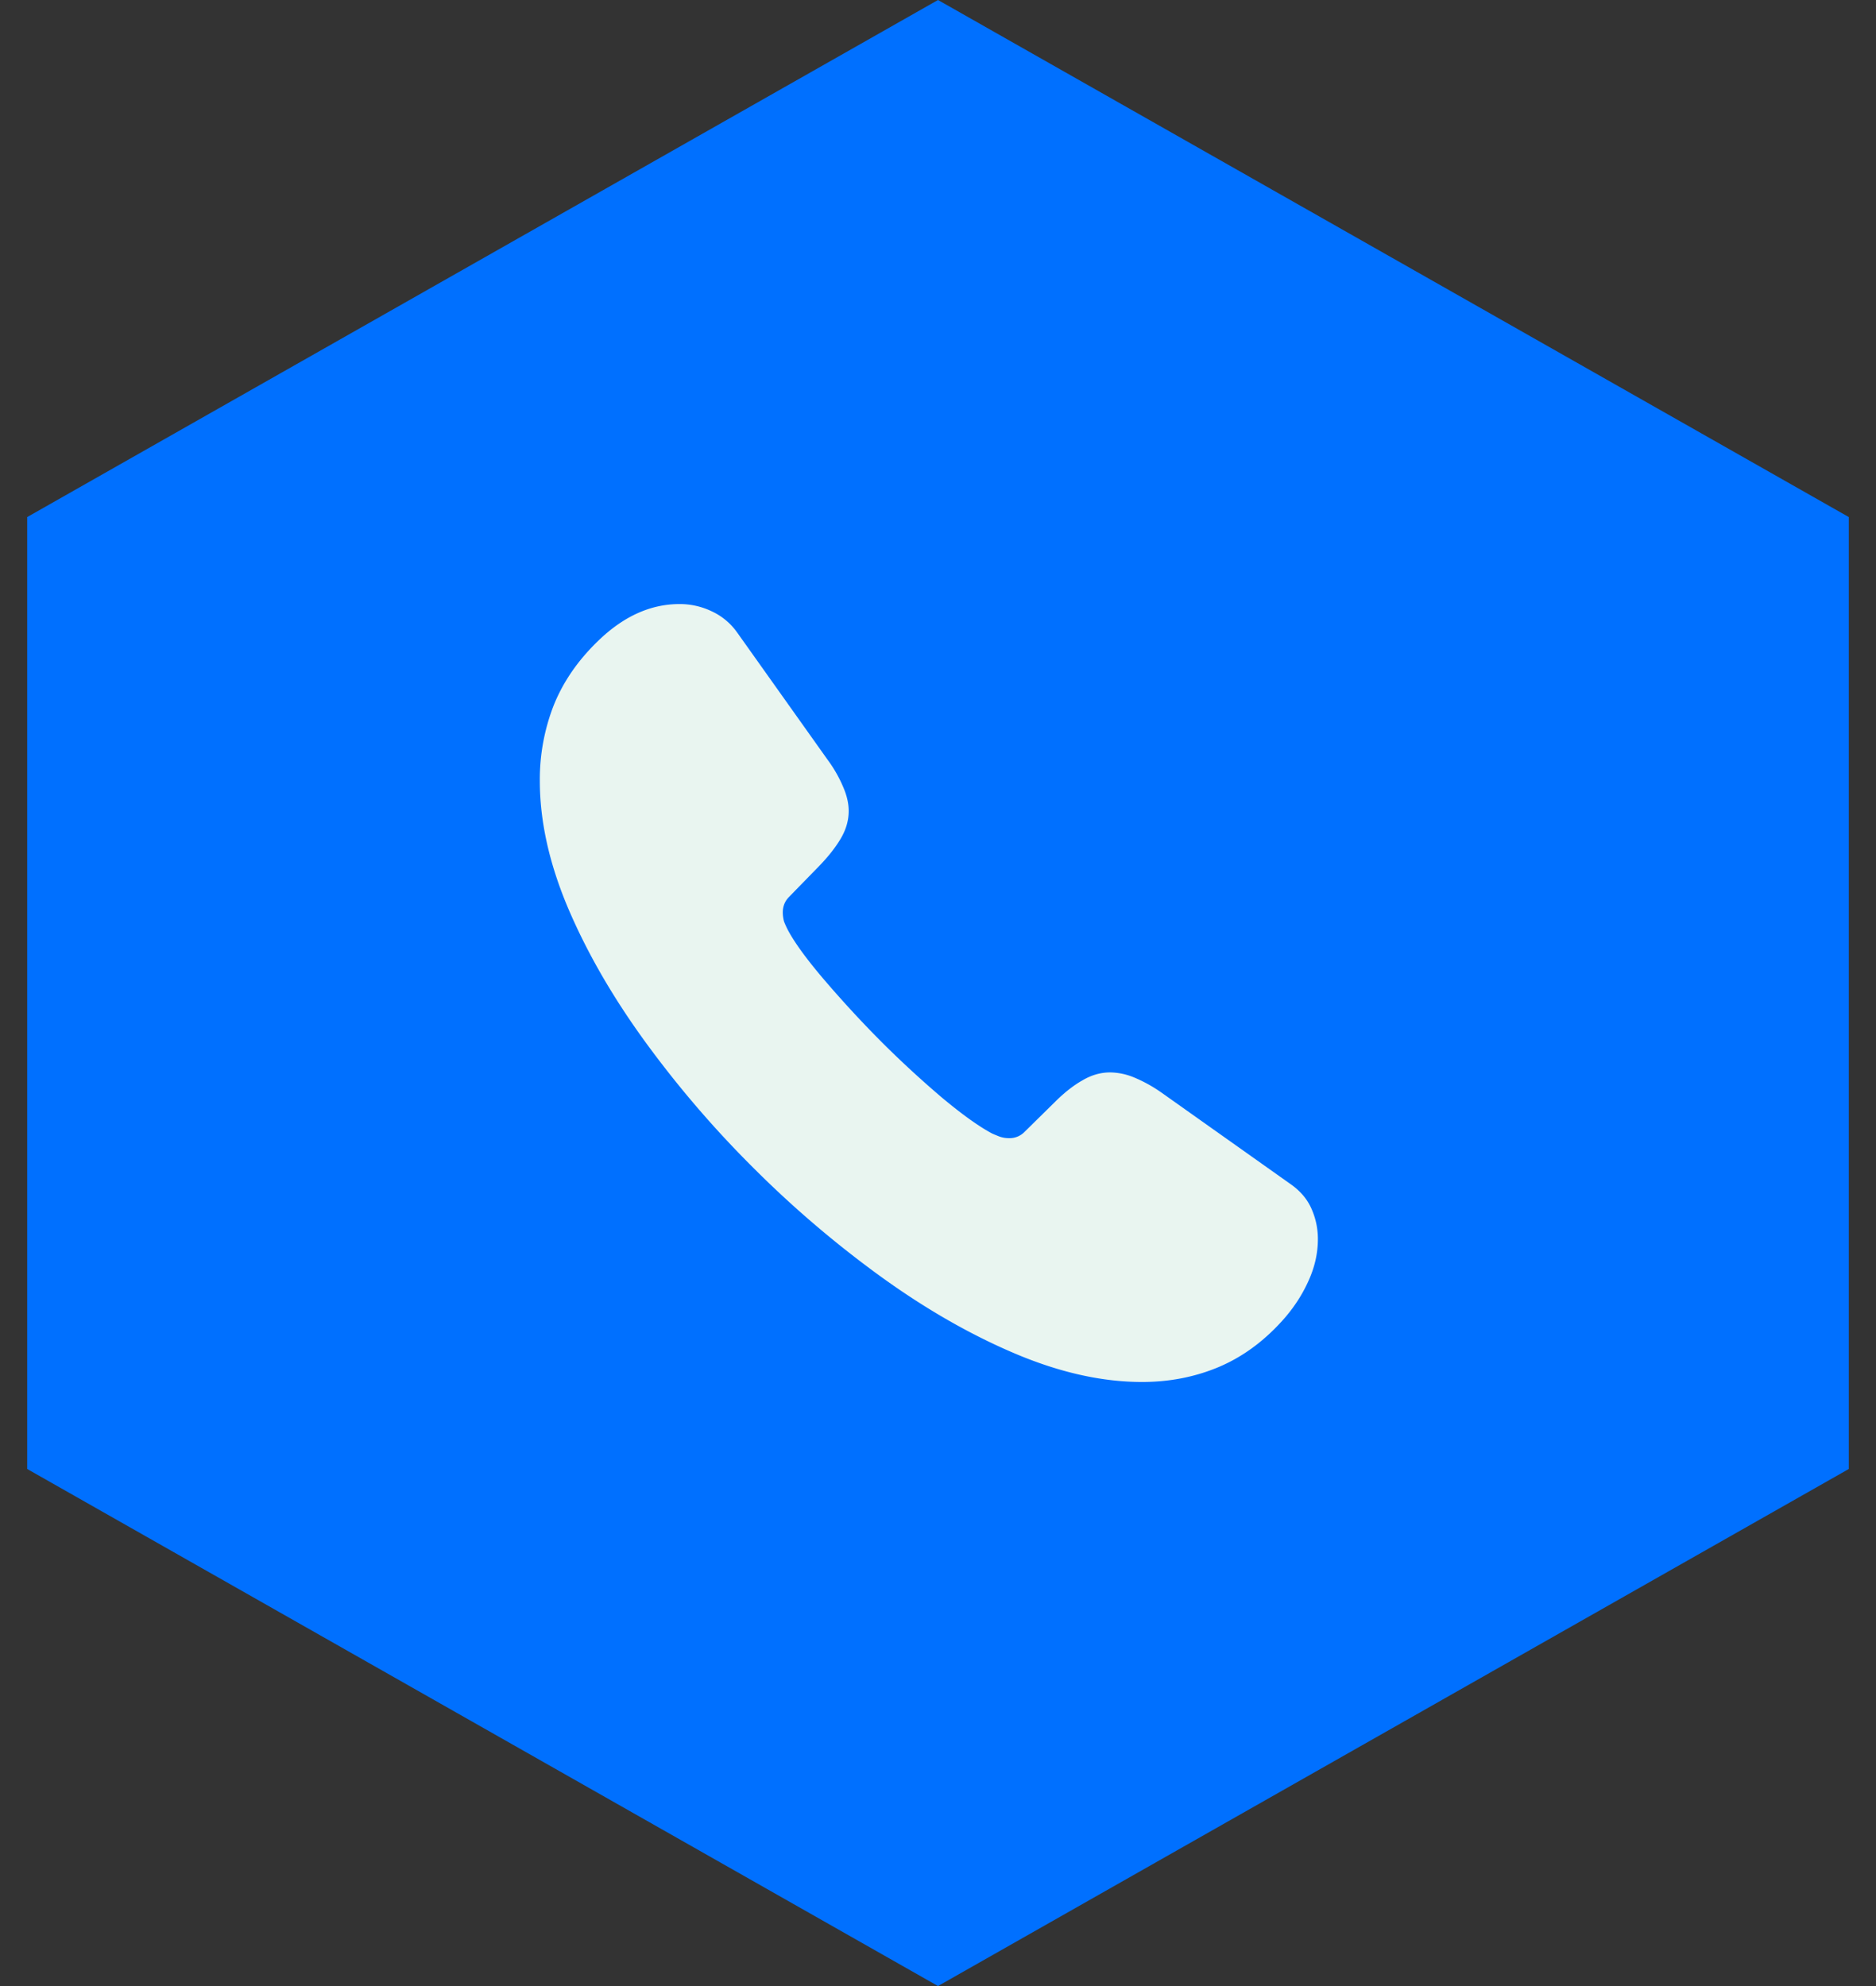 <svg width="68" height="72" fill="none" xmlns="http://www.w3.org/2000/svg"><rect width="100%" height="100%" fill="#333333" stroke="none"/><path fill-rule="evenodd" clip-rule="evenodd" d="M67.014 18.745 34 0 .986 18.745v34.51L34 72l33.014-18.745v-34.51z" fill="#0070FF"/><path d="M27.294 42.325a38.465 38.465 0 0 0 4.625 3.95c1.622 1.174 3.245 2.105 4.868 2.794 1.622.688 3.159 1.032 4.609 1.032.983 0 1.901-.177 2.753-.531.852-.355 1.623-.911 2.312-1.67.406-.446.725-.927.959-1.444.233-.506.35-1.017.35-1.534 0-.384-.077-.749-.229-1.093-.152-.354-.41-.658-.775-.911l-4.67-3.311a5.194 5.194 0 0 0-.99-.547 2.34 2.34 0 0 0-.866-.182c-.345 0-.68.096-1.004.288-.325.183-.66.446-1.004.79l-1.08 1.063a.759.759 0 0 1-.578.243c-.122 0-.239-.02-.35-.06-.102-.04-.188-.076-.259-.107-.477-.253-1.085-.688-1.825-1.306a37.482 37.482 0 0 1-2.236-2.065 40.808 40.808 0 0 1-2.054-2.233c-.629-.739-1.065-1.341-1.308-1.807a3.625 3.625 0 0 1-.122-.273 1.264 1.264 0 0 1-.046-.334c0-.223.077-.41.229-.563l1.08-1.108c.334-.344.598-.678.79-1.002.193-.325.29-.659.29-1.003 0-.273-.066-.562-.198-.866a4.8 4.8 0 0 0-.563-.987l-3.27-4.601a2.328 2.328 0 0 0-.944-.79 2.678 2.678 0 0 0-1.156-.258c-1.044 0-2.023.44-2.936 1.32-.74.71-1.282 1.494-1.627 2.355a7.398 7.398 0 0 0-.502 2.734c0 1.458.34 2.991 1.019 4.601.68 1.6 1.602 3.205 2.769 4.815a38.031 38.031 0 0 0 3.94 4.602z" fill="#E9F5F0"/></svg>